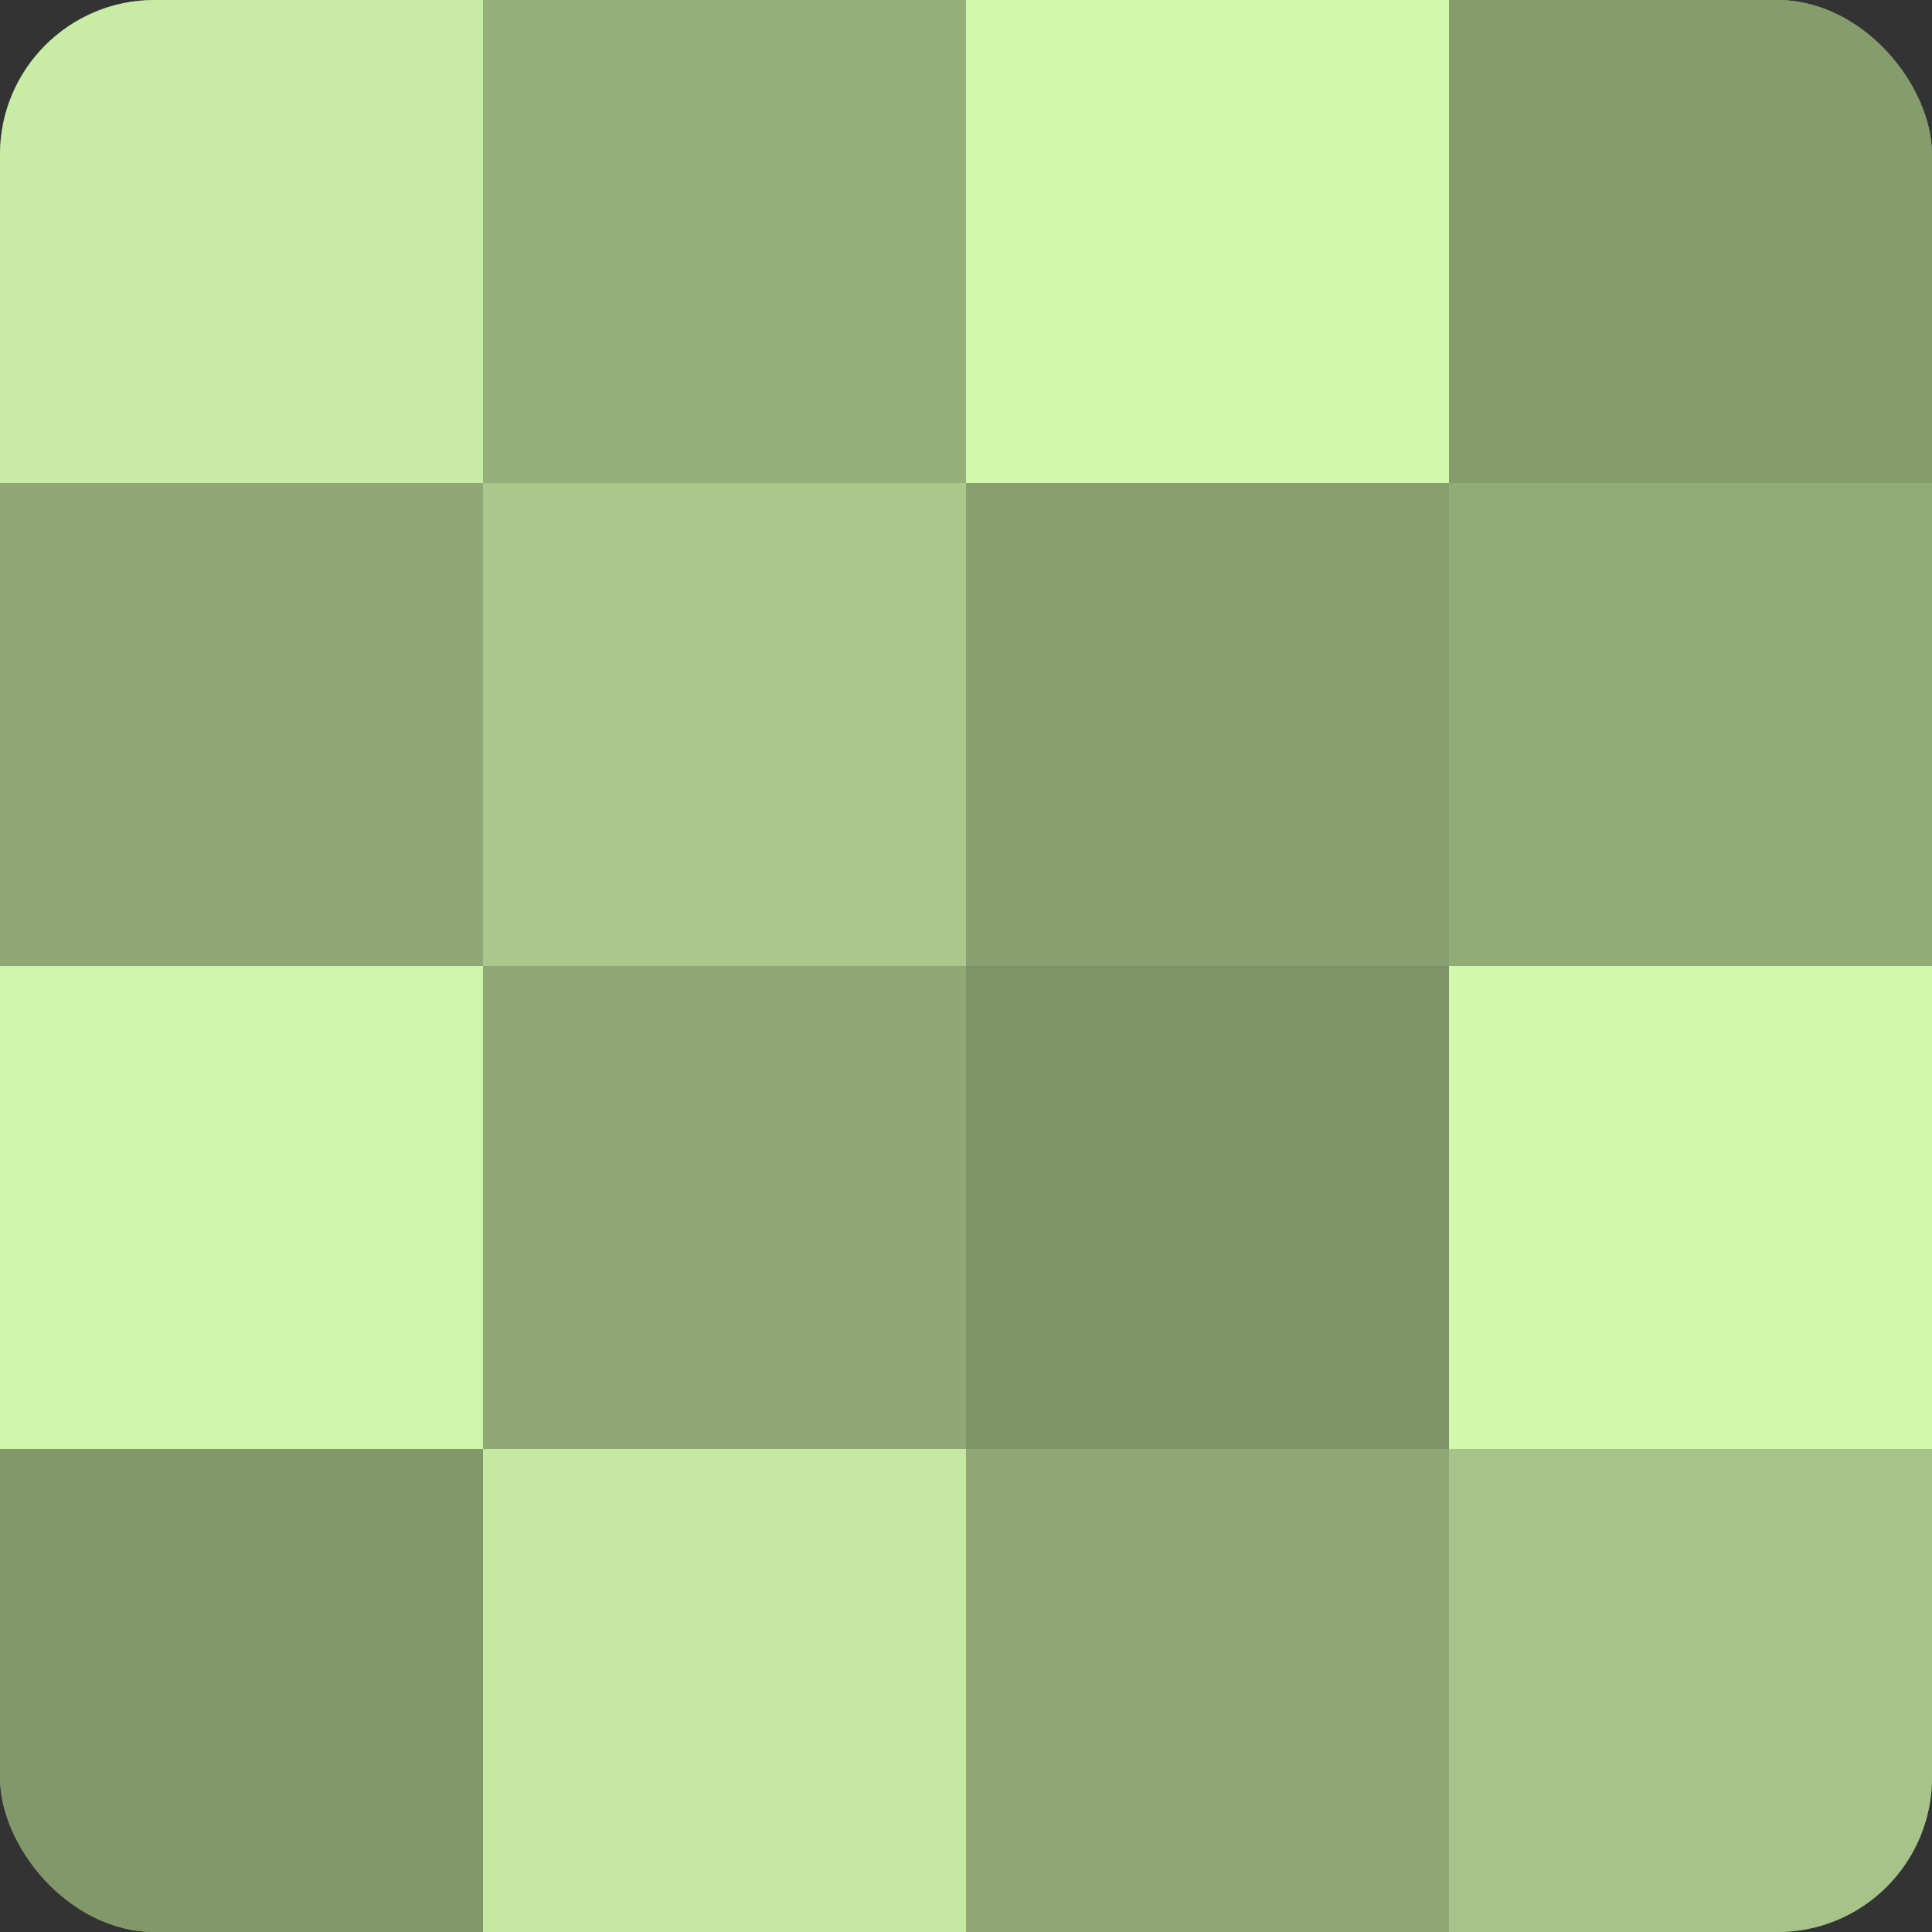 <?xml version="1.0" encoding="UTF-8"?>
<svg xmlns="http://www.w3.org/2000/svg" width="60" height="60" viewBox="0 0 100 100" preserveAspectRatio="xMidYMid meet"><rect x="0" y="0" width="100" height="100" fill="#333333" stroke="none"/><defs><clipPath id="c" width="100" height="100"><rect width="100" height="100" rx="8" ry="8"/></clipPath></defs><g clip-path="url(#c)"><rect width="100" height="100" fill="#88a070"/><rect width="25" height="25" fill="#c8eca5"/><rect y="25" width="25" height="25" fill="#8fa876"/><rect y="50" width="25" height="25" fill="#cff4ab"/><rect y="75" width="25" height="25" fill="#81986a"/><rect x="25" width="25" height="25" fill="#96b07b"/><rect x="25" y="25" width="25" height="25" fill="#aac88c"/><rect x="25" y="50" width="25" height="25" fill="#8fa876"/><rect x="25" y="75" width="25" height="25" fill="#c5e8a2"/><rect x="50" width="25" height="25" fill="#d2f8ad"/><rect x="50" y="25" width="25" height="25" fill="#88a070"/><rect x="50" y="50" width="25" height="25" fill="#7e9468"/><rect x="50" y="75" width="25" height="25" fill="#8fa876"/><rect x="75" width="25" height="25" fill="#859c6d"/><rect x="75" y="25" width="25" height="25" fill="#92ac78"/><rect x="75" y="50" width="25" height="25" fill="#d2f8ad"/><rect x="75" y="75" width="25" height="25" fill="#a6c489"/></g></svg>
